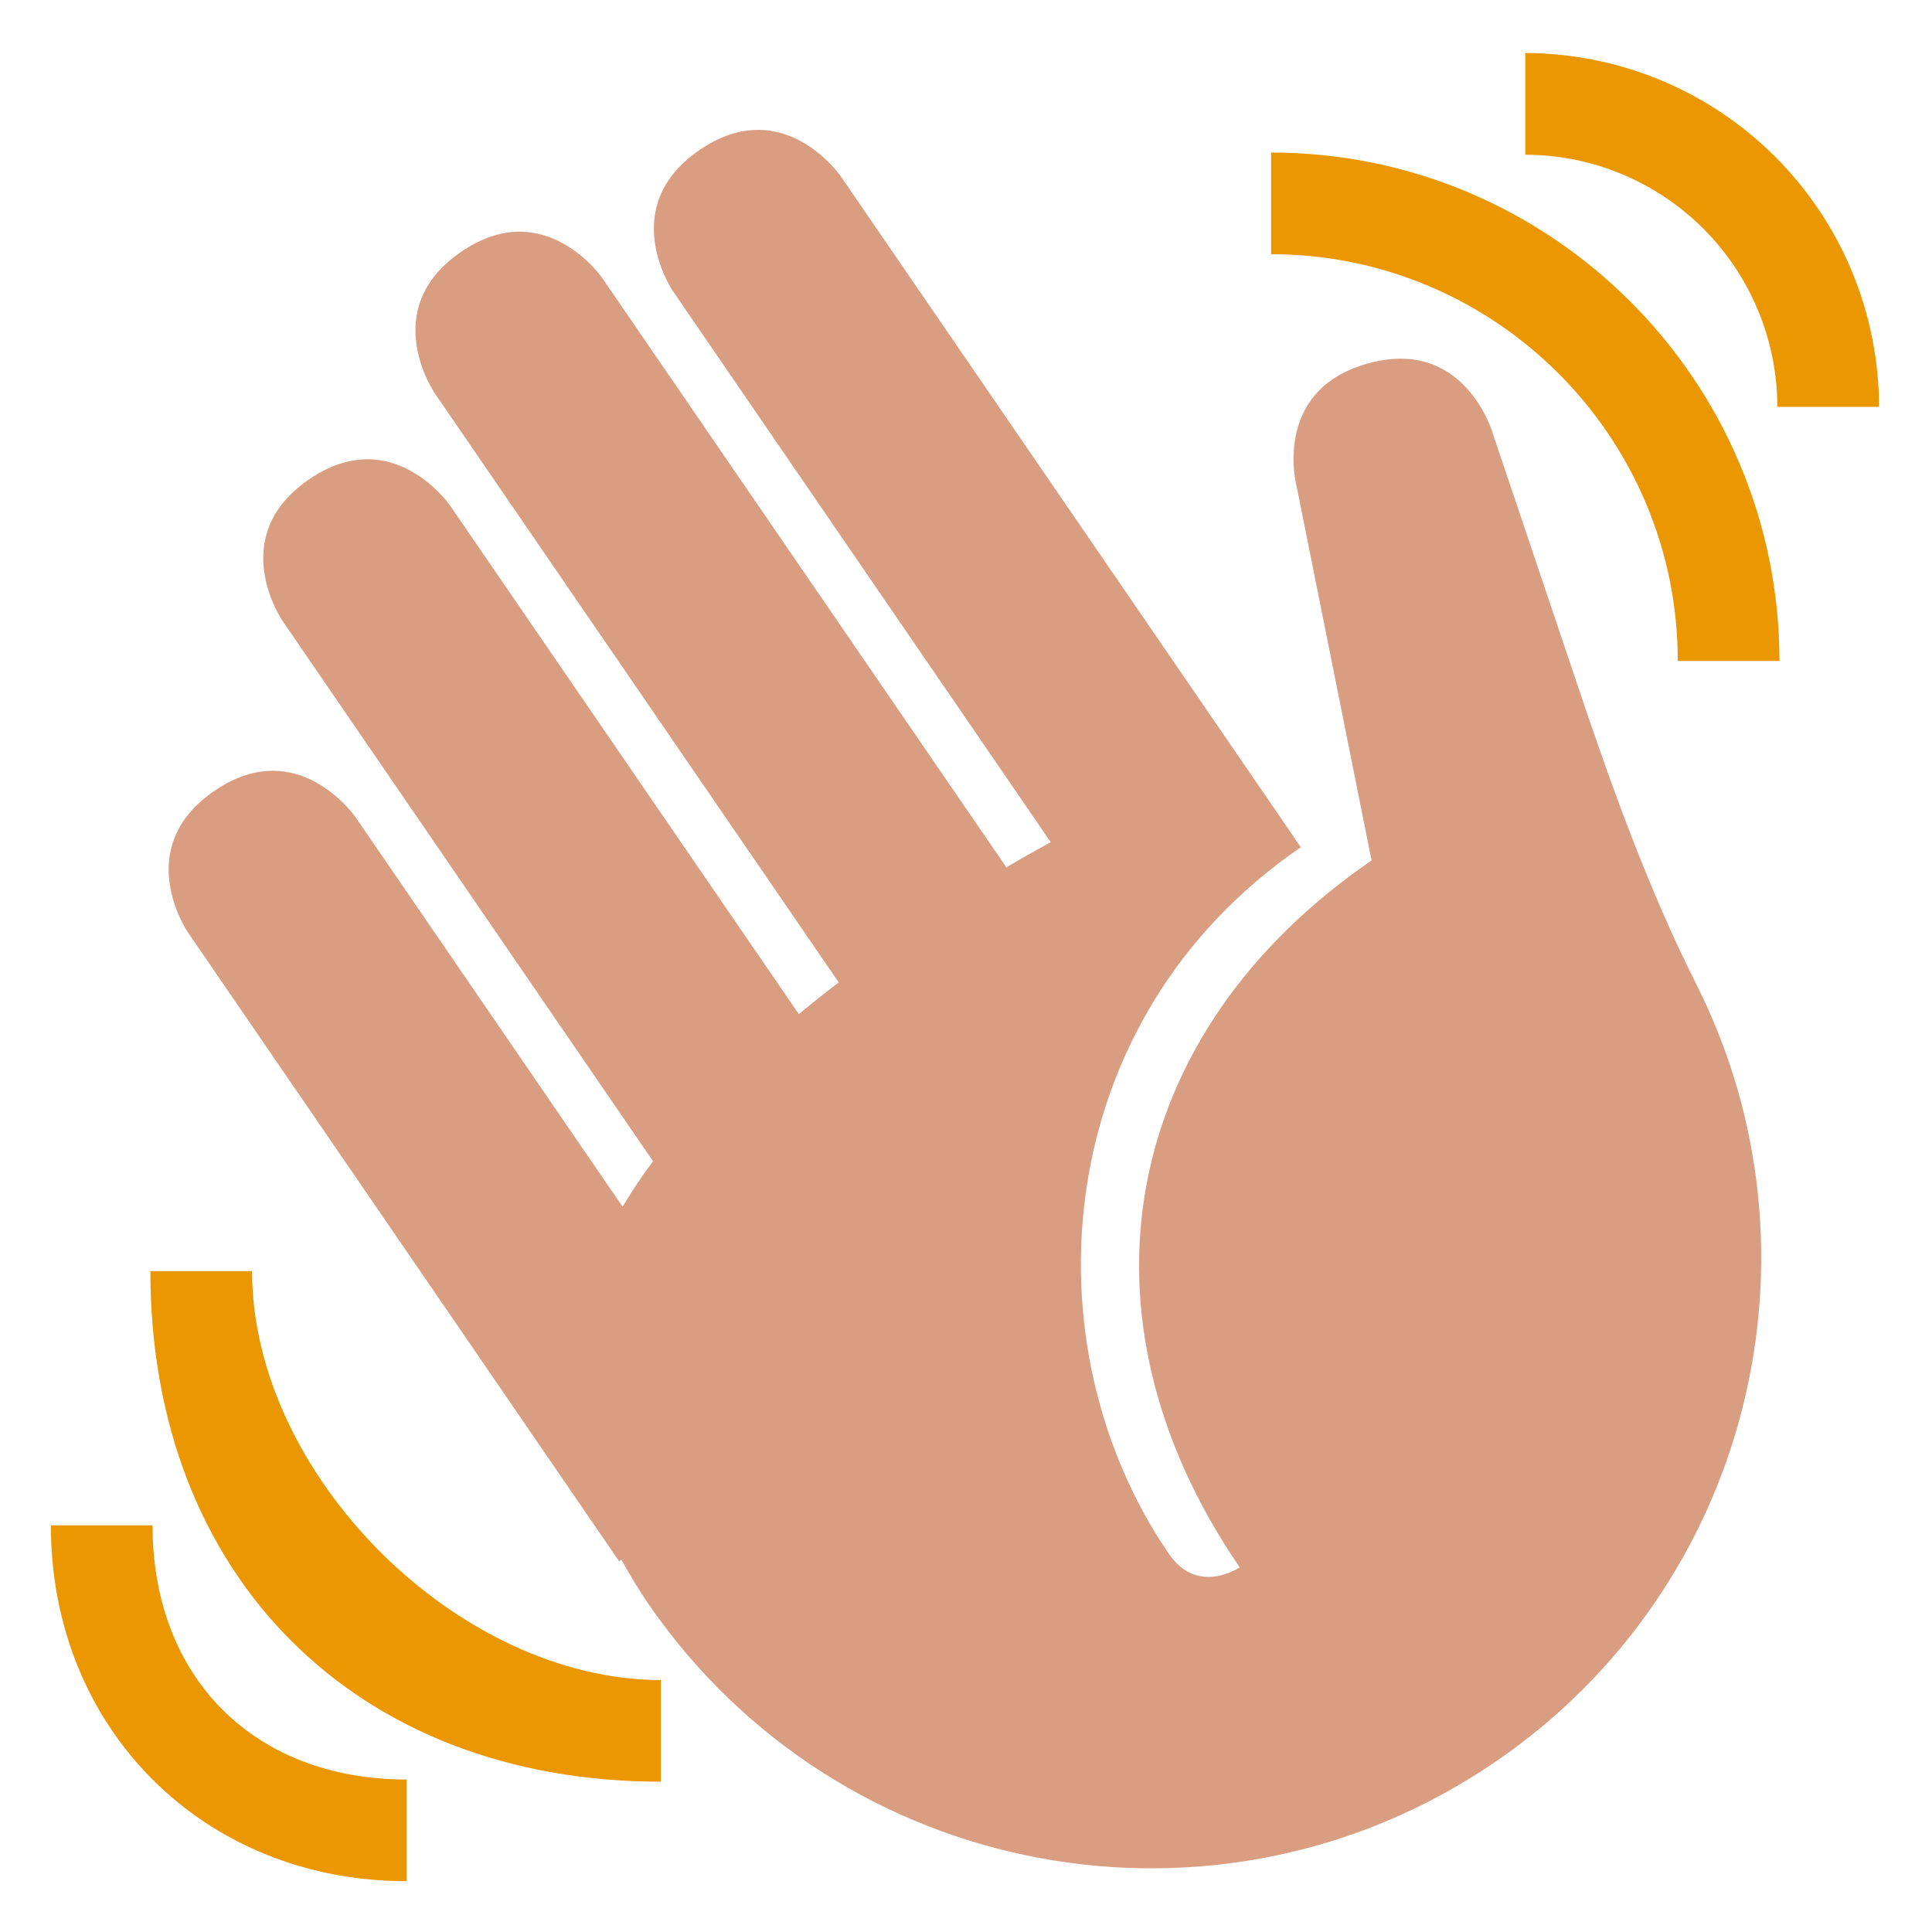 <svg width="24" height="24" viewBox="0 0 24 24" fill="none" xmlns="http://www.w3.org/2000/svg">
<mask id="mask0_18697_2277" style="mask-type:luminance" maskUnits="userSpaceOnUse" x="0" y="0" width="24" height="24">
<path d="M24 0H0V24H24V0Z" fill="white"/>
</mask>
<g mask="url(#mask0_18697_2277)">
<path d="M2.334 11.582C2.334 11.582 1.619 10.54 2.662 9.825C3.703 9.111 4.418 10.153 4.418 10.153L7.734 14.99C7.848 14.799 7.973 14.611 8.112 14.425L3.509 7.712C3.509 7.712 2.795 6.671 3.837 5.956C4.879 5.241 5.593 6.283 5.593 6.283L9.923 12.597C10.084 12.465 10.248 12.334 10.419 12.204L5.4 4.884C5.4 4.884 4.685 3.843 5.727 3.129C6.768 2.414 7.483 3.456 7.483 3.456L12.502 10.775C12.687 10.662 12.87 10.564 13.052 10.461L8.361 3.619C8.361 3.619 7.647 2.578 8.689 1.864C9.731 1.149 10.445 2.191 10.445 2.191L15.405 9.424L15.803 10.004L16.159 10.525C13.034 12.668 12.737 16.701 14.522 19.305C14.88 19.826 15.4 19.47 15.4 19.47C13.257 16.344 13.912 12.832 17.038 10.689L16.114 6.077C16.114 6.077 15.77 4.861 16.985 4.517C18.201 4.173 18.545 5.388 18.545 5.388L19.609 8.548C20.031 9.801 20.48 11.05 21.074 12.23C22.752 15.565 21.75 19.71 18.585 21.88C15.134 24.247 10.416 23.368 8.049 19.916C7.924 19.733 7.819 19.554 7.719 19.375L7.691 19.395L2.334 11.582Z" fill="#D99E82"/>
<path d="M22.079 5.054H23.342C23.34 3.889 22.877 2.772 22.053 1.948C21.229 1.124 20.112 0.661 18.947 0.659V1.922C19.777 1.923 20.573 2.254 21.16 2.841C21.747 3.428 22.078 4.224 22.079 5.054Z" fill="#EB9701"/>
<path d="M20.842 8.211H22.105C22.105 4.728 19.272 1.895 15.79 1.895V3.158C18.576 3.158 20.842 5.425 20.842 8.211Z" fill="#EB9701"/>
<path d="M5.053 23.369V22.106C3.158 22.106 1.895 20.843 1.895 18.948H0.632C0.632 21.474 2.526 23.369 5.053 23.369Z" fill="#EB9701"/>
<path d="M8.21 22.133V20.87C5.684 20.87 3.131 18.317 3.131 15.79H1.868C1.868 19.58 4.42 22.133 8.21 22.133Z" fill="#EB9701"/>
</g>
</svg>
